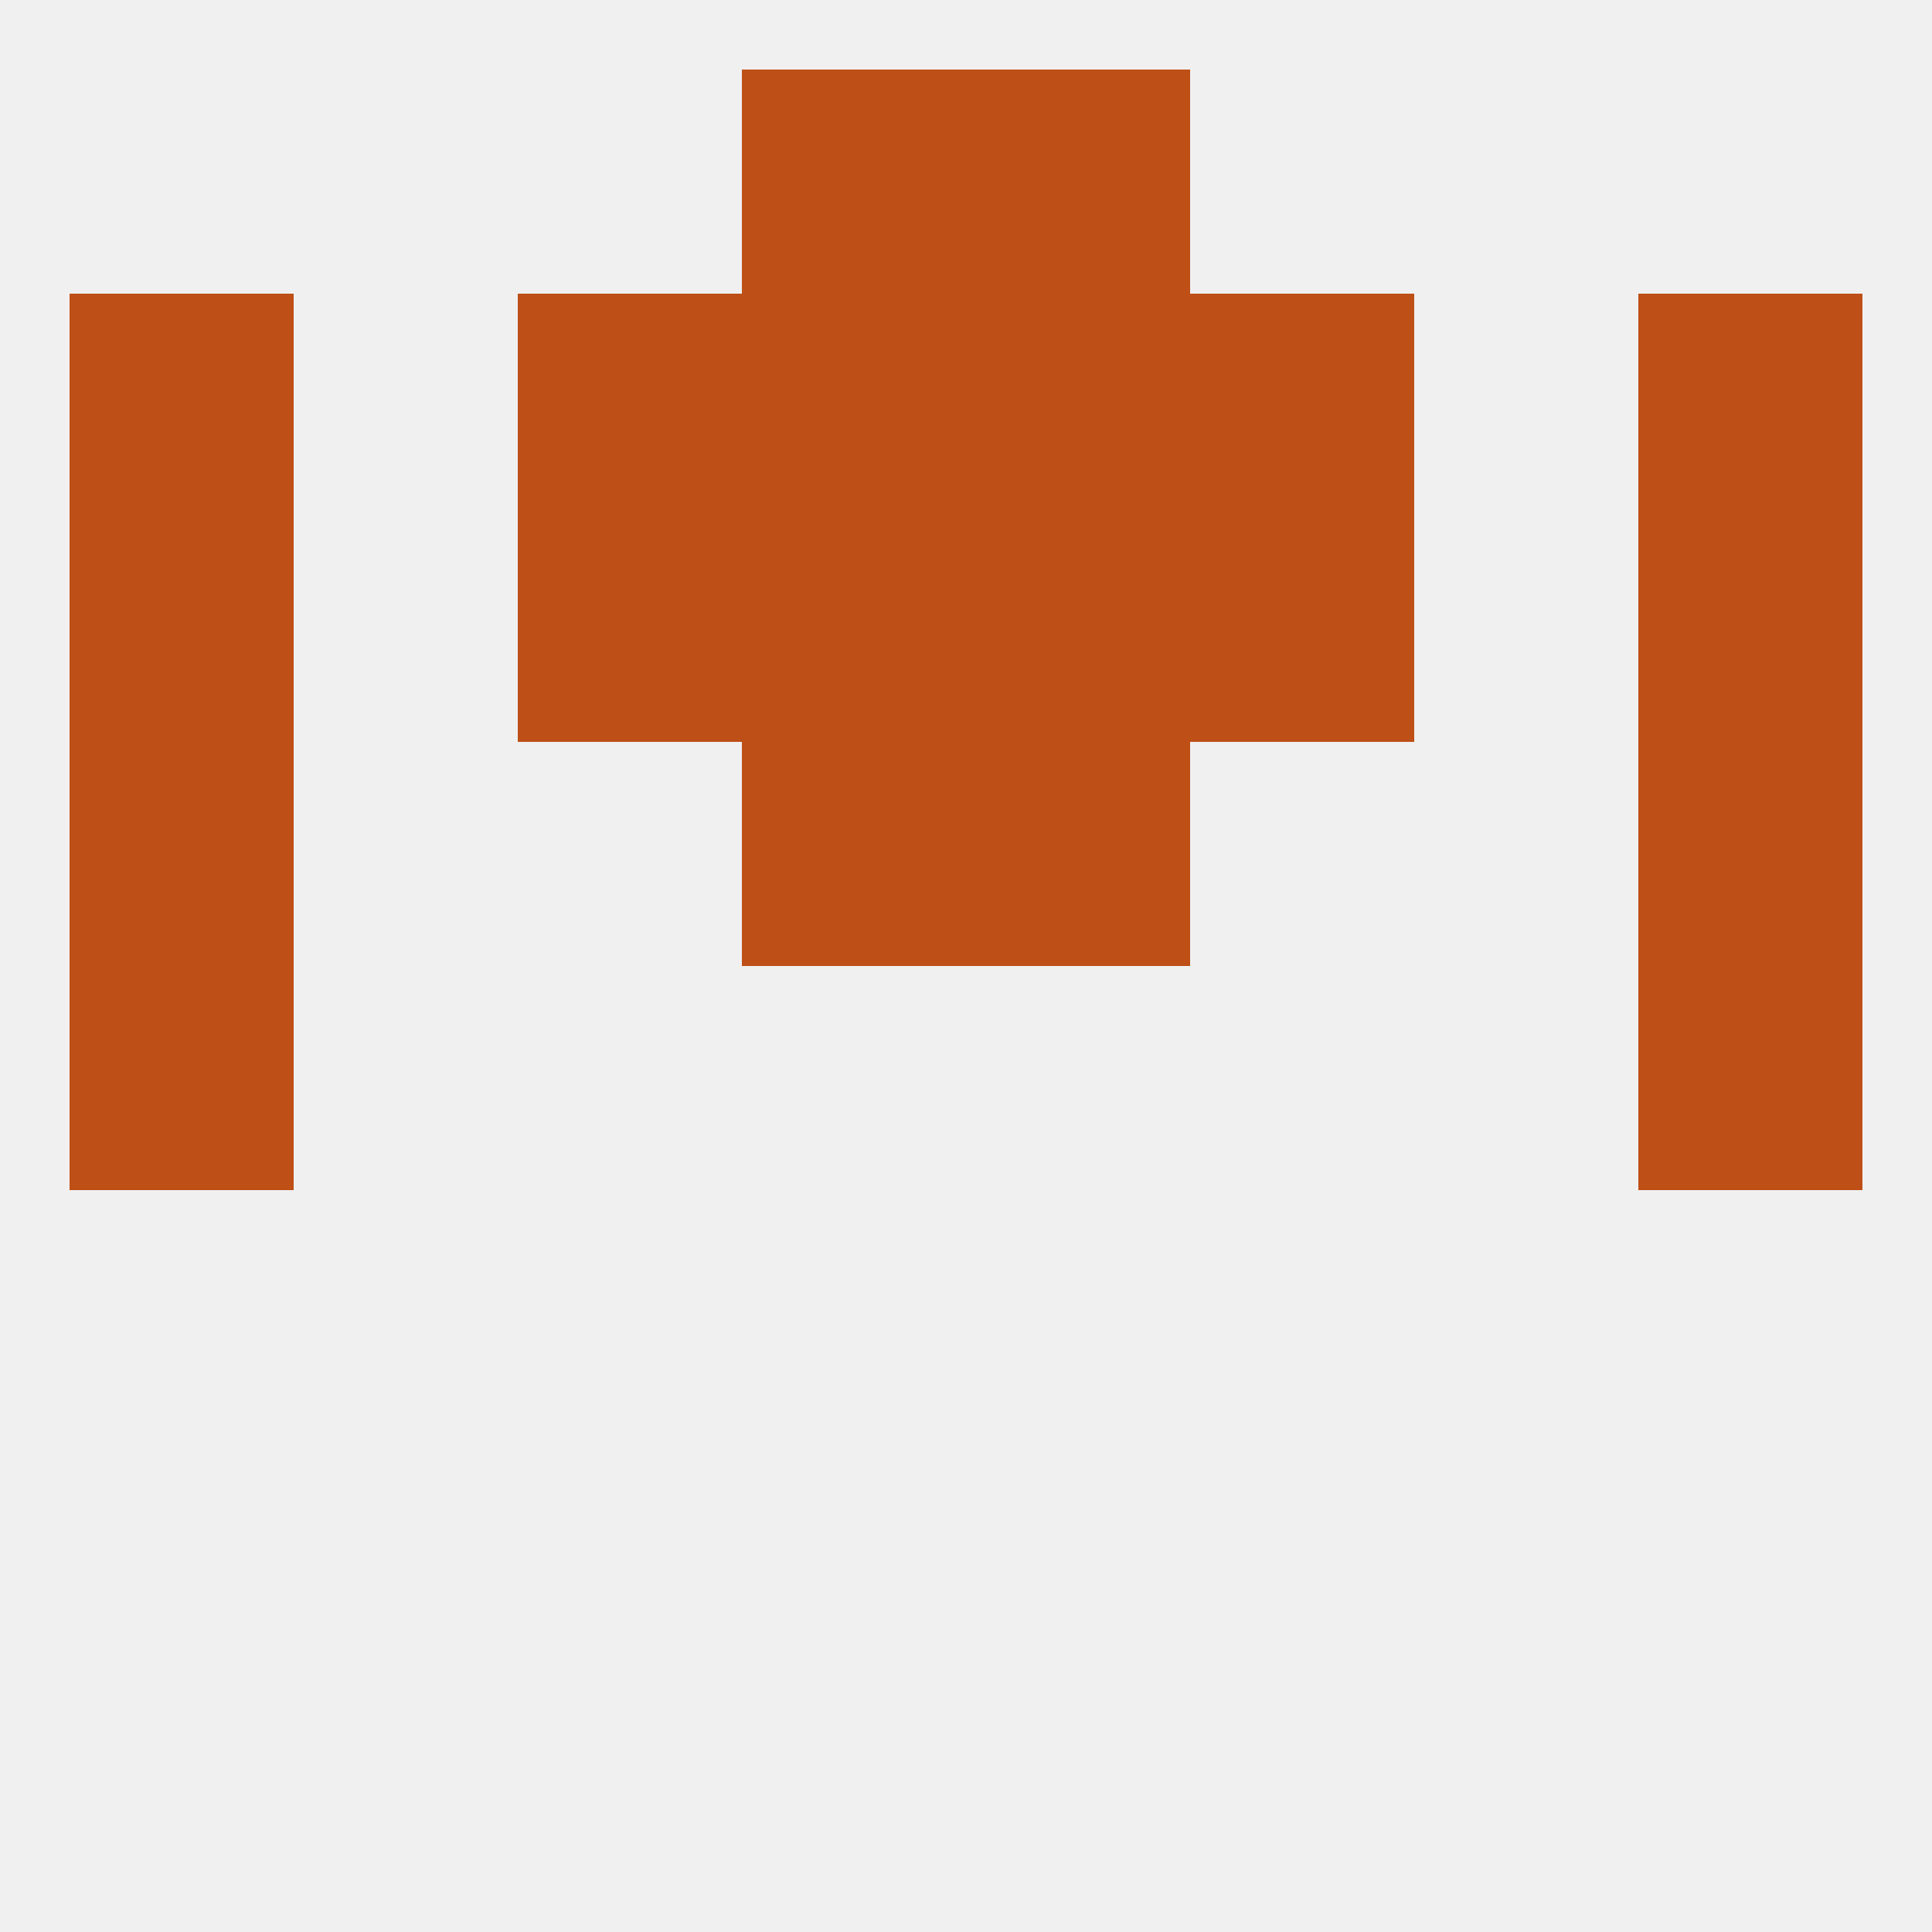 
<!--   <?xml version="1.0"?> -->
<svg version="1.1" baseprofile="full" xmlns="http://www.w3.org/2000/svg" xmlns:xlink="http://www.w3.org/1999/xlink" xmlns:ev="http://www.w3.org/2001/xml-events" width="250" height="250" viewBox="0 0 250 250" >
	<rect width="100%" height="100%" fill="rgba(240,240,240,255)"/>

	<rect x="9" y="125" width="29" height="29" fill="rgba(190,79,23,255)"/>
	<rect x="212" y="125" width="29" height="29" fill="rgba(190,79,23,255)"/>
	<rect x="9" y="96" width="29" height="29" fill="rgba(190,79,23,255)"/>
	<rect x="212" y="96" width="29" height="29" fill="rgba(190,79,23,255)"/>
	<rect x="96" y="96" width="29" height="29" fill="rgba(190,79,23,255)"/>
	<rect x="125" y="96" width="29" height="29" fill="rgba(190,79,23,255)"/>
	<rect x="9" y="67" width="29" height="29" fill="rgba(190,79,23,255)"/>
	<rect x="212" y="67" width="29" height="29" fill="rgba(190,79,23,255)"/>
	<rect x="96" y="67" width="29" height="29" fill="rgba(190,79,23,255)"/>
	<rect x="125" y="67" width="29" height="29" fill="rgba(190,79,23,255)"/>
	<rect x="67" y="67" width="29" height="29" fill="rgba(190,79,23,255)"/>
	<rect x="154" y="67" width="29" height="29" fill="rgba(190,79,23,255)"/>
	<rect x="67" y="38" width="29" height="29" fill="rgba(190,79,23,255)"/>
	<rect x="154" y="38" width="29" height="29" fill="rgba(190,79,23,255)"/>
	<rect x="9" y="38" width="29" height="29" fill="rgba(190,79,23,255)"/>
	<rect x="212" y="38" width="29" height="29" fill="rgba(190,79,23,255)"/>
	<rect x="96" y="38" width="29" height="29" fill="rgba(190,79,23,255)"/>
	<rect x="125" y="38" width="29" height="29" fill="rgba(190,79,23,255)"/>
	<rect x="96" y="9" width="29" height="29" fill="rgba(190,79,23,255)"/>
	<rect x="125" y="9" width="29" height="29" fill="rgba(190,79,23,255)"/>
</svg>